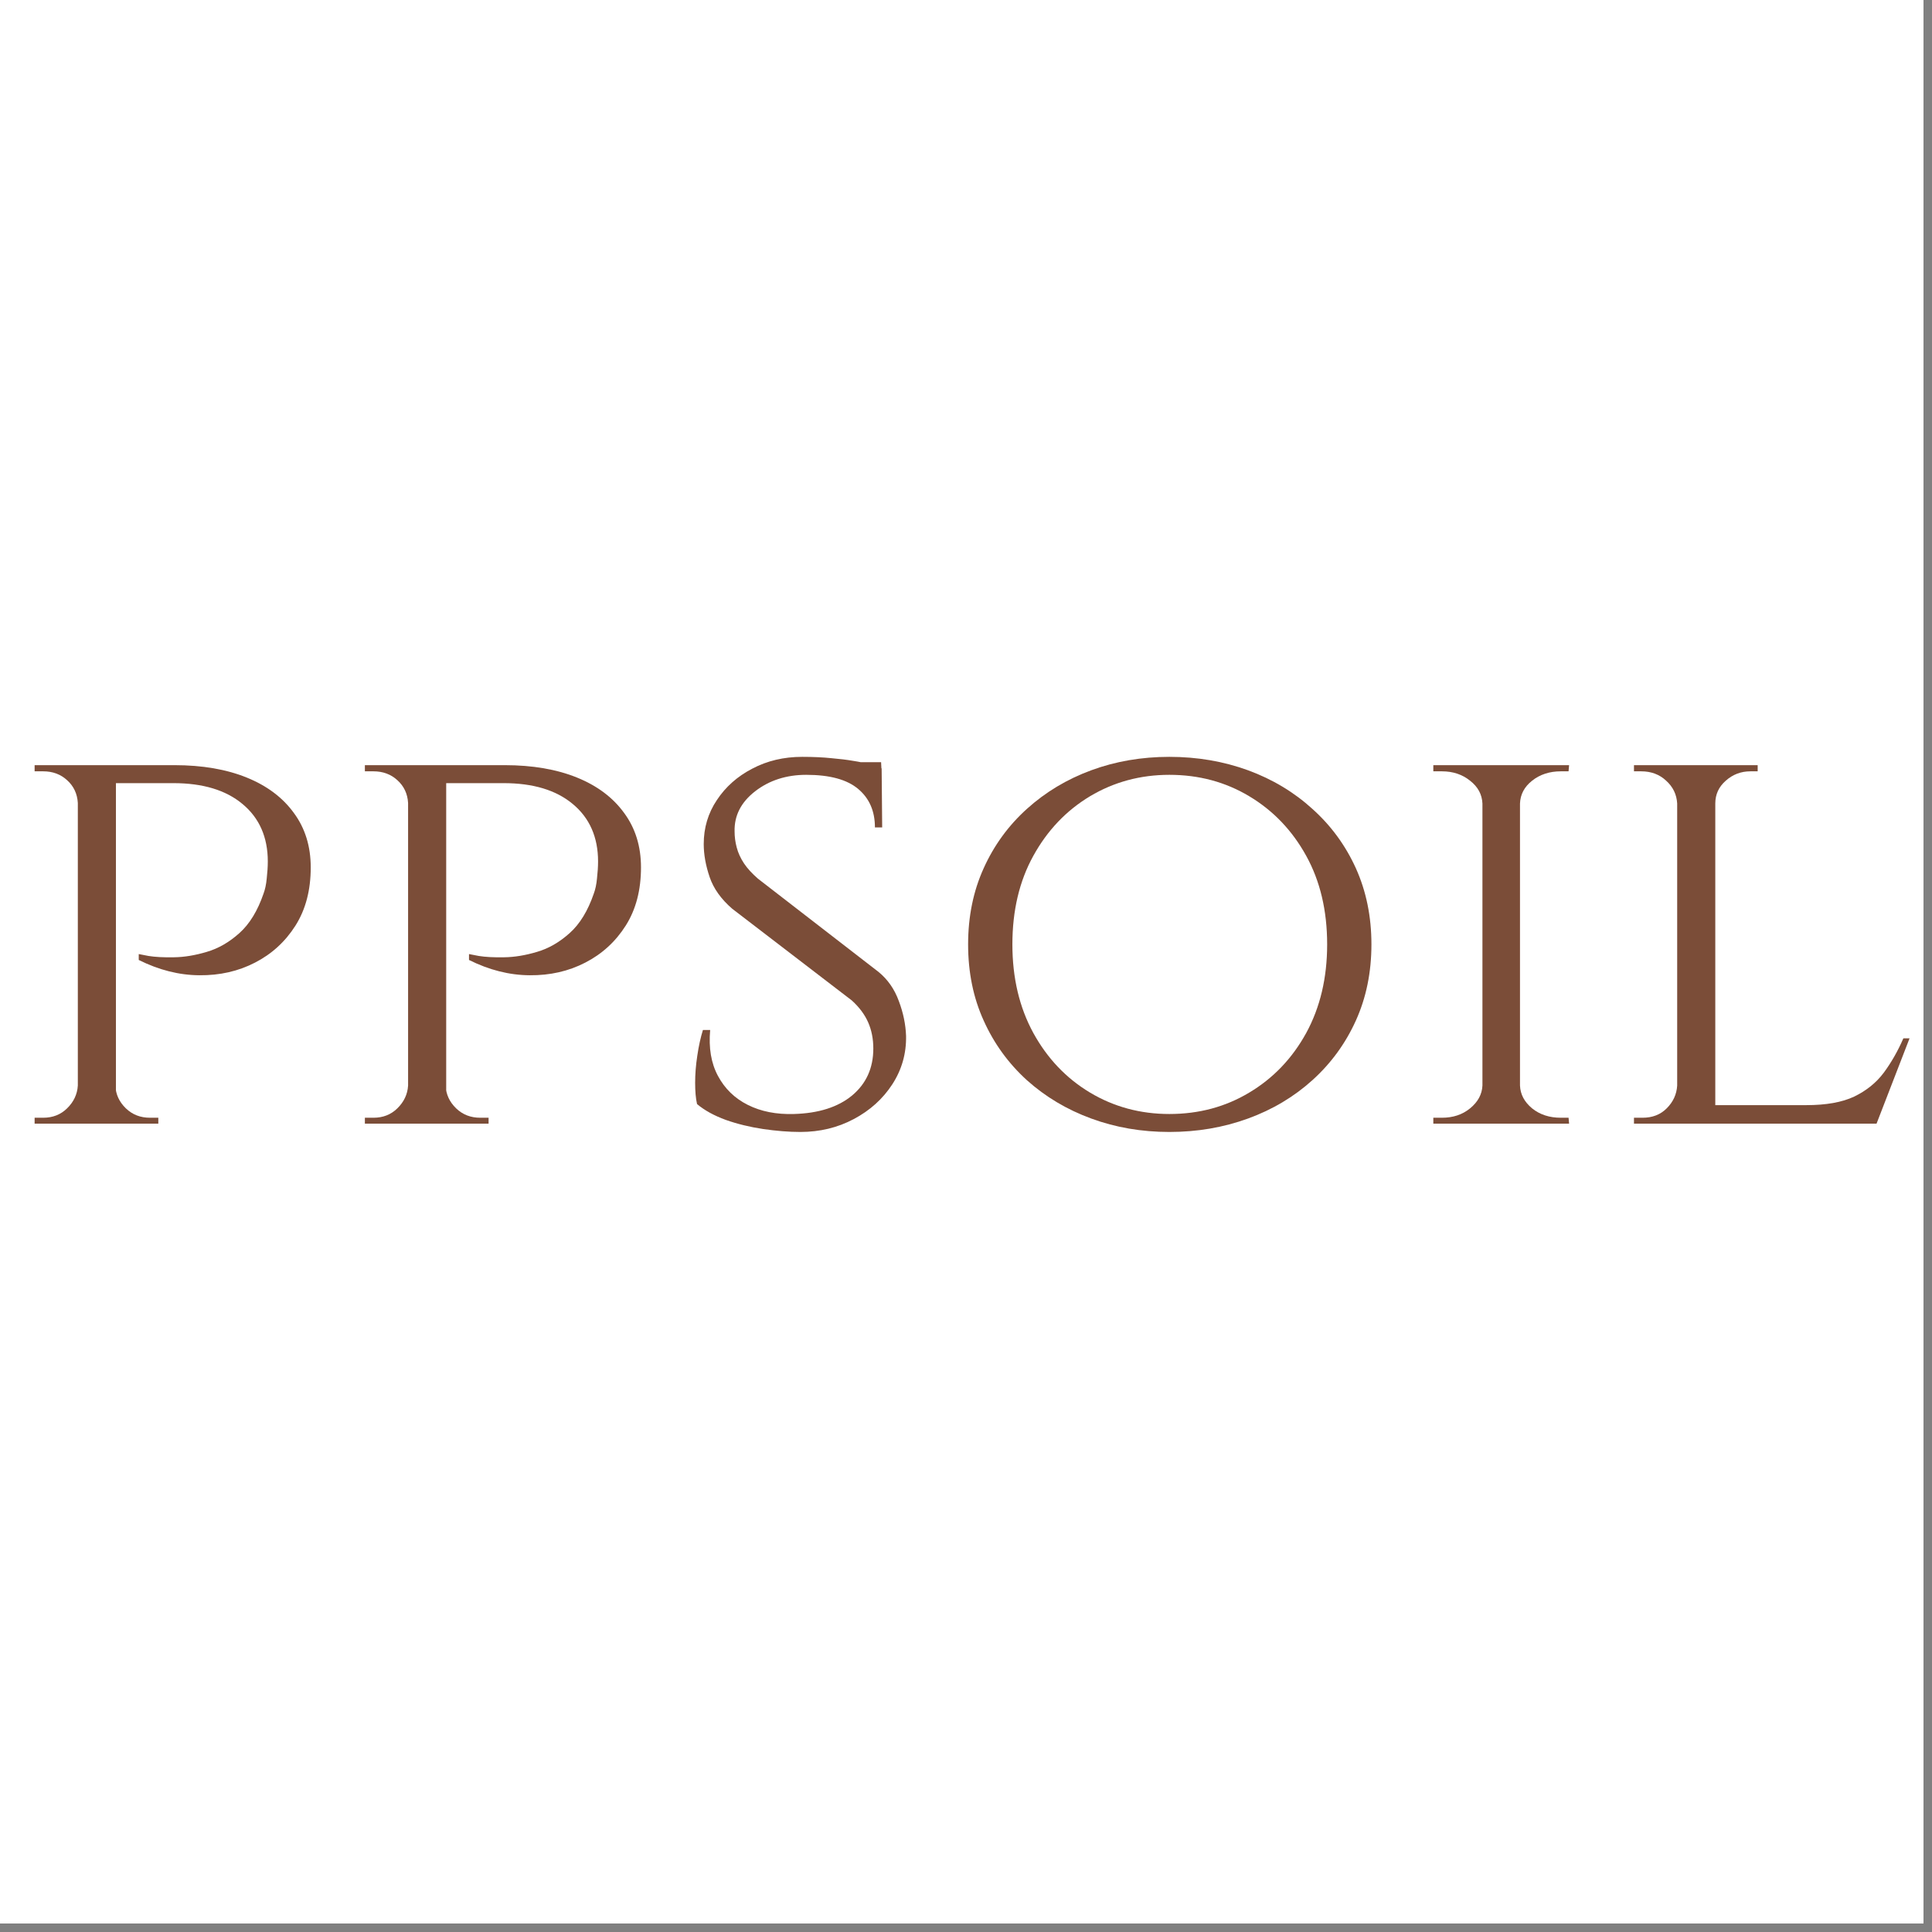 <svg xmlns="http://www.w3.org/2000/svg" xmlns:xlink="http://www.w3.org/1999/xlink" width="150" zoomAndPan="magnify" viewBox="0 0 112.5 112.5" height="150" preserveAspectRatio="xMidYMid meet" version="1.0"><rect x="0" y="0" width="112.5" height="112.5" fill="#808080" stroke="none"/><defs><g/><clipPath id="990480b53e"><path d="M 0 0 L 112.004 0 L 112.004 112.004 L 0 112.004 Z M 0 0 " clip-rule="nonzero"/></clipPath></defs><g clip-path="url(#990480b53e)"><path fill="#ffffff" d="M 0 0 L 112.004 0 L 112.004 112.004 L 0 112.004 Z M 0 0 " fill-opacity="1" fill-rule="nonzero"/><path fill="#ffffff" d="M 0 0 L 112.004 0 L 112.004 112.004 L 0 112.004 Z M 0 0 " fill-opacity="1" fill-rule="nonzero"/></g><g fill="#7b4d38" fill-opacity="1"><g transform="translate(0.11, 65.43)"><g><path d="M 6.188 -20.875 L 10.047 -20.875 C 11.672 -20.875 13.07 -20.633 14.25 -20.156 C 15.438 -19.676 16.352 -18.988 17 -18.094 C 17.656 -17.207 17.984 -16.148 17.984 -14.922 C 17.984 -13.598 17.688 -12.469 17.094 -11.531 C 16.5 -10.594 15.711 -9.875 14.734 -9.375 C 13.766 -8.875 12.688 -8.629 11.5 -8.641 C 10.32 -8.648 9.145 -8.945 7.969 -9.531 L 7.969 -9.875 C 7.969 -9.875 8.156 -9.836 8.531 -9.766 C 8.914 -9.703 9.41 -9.676 10.016 -9.688 C 10.617 -9.695 11.254 -9.801 11.922 -10 C 12.598 -10.195 13.234 -10.562 13.828 -11.094 C 14.422 -11.625 14.891 -12.391 15.234 -13.391 C 15.328 -13.641 15.391 -13.938 15.422 -14.281 C 15.461 -14.633 15.484 -14.961 15.484 -15.266 C 15.484 -16.68 14.992 -17.797 14.016 -18.609 C 13.047 -19.422 11.703 -19.828 9.984 -19.828 L 6.578 -19.828 C 6.578 -19.828 6.547 -19.91 6.484 -20.078 C 6.43 -20.254 6.367 -20.43 6.297 -20.609 C 6.223 -20.785 6.188 -20.875 6.188 -20.875 Z M 6.641 -20.875 L 6.641 0 L 4.422 0 L 4.422 -20.875 Z M 4.484 -2.219 L 4.938 0 L 1.906 0 L 1.906 -0.344 C 1.906 -0.344 1.988 -0.344 2.156 -0.344 C 2.32 -0.344 2.406 -0.344 2.406 -0.344 C 2.957 -0.344 3.422 -0.523 3.797 -0.891 C 4.18 -1.266 4.391 -1.707 4.422 -2.219 Z M 4.484 -18.672 L 4.422 -18.672 C 4.391 -19.211 4.18 -19.656 3.797 -20 C 3.422 -20.344 2.957 -20.516 2.406 -20.516 C 2.406 -20.516 2.32 -20.516 2.156 -20.516 C 1.988 -20.516 1.906 -20.516 1.906 -20.516 L 1.906 -20.875 L 4.938 -20.875 Z M 6.531 -2.219 L 6.609 -2.219 C 6.629 -1.707 6.832 -1.266 7.219 -0.891 C 7.602 -0.523 8.07 -0.344 8.625 -0.344 C 8.645 -0.344 8.727 -0.344 8.875 -0.344 C 9.031 -0.344 9.109 -0.344 9.109 -0.344 L 9.109 0 L 6.094 0 Z M 6.531 -2.219 "/></g></g></g><g fill="#7b4d38" fill-opacity="1"><g transform="translate(19.341, 65.43)"><g><path d="M 6.188 -20.875 L 10.047 -20.875 C 11.672 -20.875 13.07 -20.633 14.25 -20.156 C 15.438 -19.676 16.352 -18.988 17 -18.094 C 17.656 -17.207 17.984 -16.148 17.984 -14.922 C 17.984 -13.598 17.688 -12.469 17.094 -11.531 C 16.5 -10.594 15.711 -9.875 14.734 -9.375 C 13.766 -8.875 12.688 -8.629 11.5 -8.641 C 10.32 -8.648 9.145 -8.945 7.969 -9.531 L 7.969 -9.875 C 7.969 -9.875 8.156 -9.836 8.531 -9.766 C 8.914 -9.703 9.41 -9.676 10.016 -9.688 C 10.617 -9.695 11.254 -9.801 11.922 -10 C 12.598 -10.195 13.234 -10.562 13.828 -11.094 C 14.422 -11.625 14.891 -12.391 15.234 -13.391 C 15.328 -13.641 15.391 -13.938 15.422 -14.281 C 15.461 -14.633 15.484 -14.961 15.484 -15.266 C 15.484 -16.68 14.992 -17.797 14.016 -18.609 C 13.047 -19.422 11.703 -19.828 9.984 -19.828 L 6.578 -19.828 C 6.578 -19.828 6.547 -19.91 6.484 -20.078 C 6.43 -20.254 6.367 -20.43 6.297 -20.609 C 6.223 -20.785 6.188 -20.875 6.188 -20.875 Z M 6.641 -20.875 L 6.641 0 L 4.422 0 L 4.422 -20.875 Z M 4.484 -2.219 L 4.938 0 L 1.906 0 L 1.906 -0.344 C 1.906 -0.344 1.988 -0.344 2.156 -0.344 C 2.32 -0.344 2.406 -0.344 2.406 -0.344 C 2.957 -0.344 3.422 -0.523 3.797 -0.891 C 4.18 -1.266 4.391 -1.707 4.422 -2.219 Z M 4.484 -18.672 L 4.422 -18.672 C 4.391 -19.211 4.18 -19.656 3.797 -20 C 3.422 -20.344 2.957 -20.516 2.406 -20.516 C 2.406 -20.516 2.32 -20.516 2.156 -20.516 C 1.988 -20.516 1.906 -20.516 1.906 -20.516 L 1.906 -20.875 L 4.938 -20.875 Z M 6.531 -2.219 L 6.609 -2.219 C 6.629 -1.707 6.832 -1.266 7.219 -0.891 C 7.602 -0.523 8.07 -0.344 8.625 -0.344 C 8.645 -0.344 8.727 -0.344 8.875 -0.344 C 9.031 -0.344 9.109 -0.344 9.109 -0.344 L 9.109 0 L 6.094 0 Z M 6.531 -2.219 "/></g></g></g><g fill="#7b4d38" fill-opacity="1"><g transform="translate(38.572, 65.43)"><g><path d="M 8.141 -21.359 C 8.785 -21.359 9.352 -21.332 9.844 -21.281 C 10.332 -21.238 10.754 -21.188 11.109 -21.125 C 11.473 -21.07 11.785 -21.004 12.047 -20.922 C 12.316 -20.836 12.555 -20.758 12.766 -20.688 L 12.797 -17.25 L 12.375 -17.25 C 12.375 -18.195 12.051 -18.941 11.406 -19.484 C 10.758 -20.035 9.75 -20.312 8.375 -20.312 C 7.219 -20.312 6.227 -19.992 5.406 -19.359 C 4.582 -18.723 4.18 -17.941 4.203 -17.016 C 4.203 -16.711 4.242 -16.398 4.328 -16.078 C 4.41 -15.766 4.551 -15.457 4.75 -15.156 C 4.945 -14.863 5.219 -14.566 5.562 -14.266 L 12.594 -8.828 C 13.125 -8.391 13.516 -7.828 13.766 -7.141 C 14.023 -6.461 14.164 -5.785 14.188 -5.109 C 14.207 -4.086 13.941 -3.148 13.391 -2.297 C 12.836 -1.441 12.086 -0.766 11.141 -0.266 C 10.203 0.234 9.164 0.484 8.031 0.484 C 7.363 0.484 6.641 0.426 5.859 0.312 C 5.086 0.195 4.363 0.02 3.688 -0.219 C 3.008 -0.469 2.453 -0.773 2.016 -1.141 C 1.941 -1.473 1.906 -1.883 1.906 -2.375 C 1.906 -2.875 1.945 -3.398 2.031 -3.953 C 2.113 -4.516 2.223 -5.016 2.359 -5.453 L 2.781 -5.453 C 2.688 -4.41 2.836 -3.52 3.234 -2.781 C 3.629 -2.039 4.207 -1.477 4.969 -1.094 C 5.738 -0.707 6.633 -0.531 7.656 -0.562 C 9.094 -0.602 10.223 -0.961 11.047 -1.641 C 11.867 -2.328 12.281 -3.238 12.281 -4.375 C 12.281 -4.938 12.18 -5.441 11.984 -5.891 C 11.785 -6.348 11.469 -6.773 11.031 -7.172 L 4.062 -12.516 C 3.414 -13.078 2.977 -13.691 2.75 -14.359 C 2.52 -15.035 2.406 -15.676 2.406 -16.281 C 2.406 -17.227 2.66 -18.082 3.172 -18.844 C 3.68 -19.613 4.367 -20.223 5.234 -20.672 C 6.098 -21.129 7.066 -21.359 8.141 -21.359 Z M 12.734 -21.047 L 12.766 -20.422 L 10.297 -20.422 L 10.297 -21.047 Z M 12.734 -21.047 "/></g></g></g><g fill="#7b4d38" fill-opacity="1"><g transform="translate(54.639, 65.43)"><g><path d="M 13.453 -21.359 C 15.078 -21.359 16.602 -21.098 18.031 -20.578 C 19.457 -20.055 20.707 -19.305 21.781 -18.328 C 22.863 -17.359 23.707 -16.207 24.312 -14.875 C 24.914 -13.539 25.219 -12.062 25.219 -10.438 C 25.219 -8.812 24.914 -7.332 24.312 -6 C 23.707 -4.664 22.863 -3.508 21.781 -2.531 C 20.707 -1.562 19.457 -0.816 18.031 -0.297 C 16.602 0.223 15.078 0.484 13.453 0.484 C 11.836 0.484 10.32 0.223 8.906 -0.297 C 7.488 -0.816 6.238 -1.562 5.156 -2.531 C 4.082 -3.508 3.242 -4.664 2.641 -6 C 2.035 -7.332 1.734 -8.812 1.734 -10.438 C 1.734 -12.062 2.035 -13.539 2.641 -14.875 C 3.242 -16.207 4.082 -17.359 5.156 -18.328 C 6.238 -19.305 7.488 -20.055 8.906 -20.578 C 10.32 -21.098 11.836 -21.359 13.453 -21.359 Z M 13.453 -0.562 C 15.172 -0.562 16.723 -0.977 18.109 -1.812 C 19.504 -2.645 20.609 -3.801 21.422 -5.281 C 22.234 -6.77 22.641 -8.488 22.641 -10.438 C 22.641 -12.406 22.234 -14.125 21.422 -15.594 C 20.609 -17.07 19.504 -18.227 18.109 -19.062 C 16.723 -19.895 15.172 -20.312 13.453 -20.312 C 11.766 -20.312 10.223 -19.895 8.828 -19.062 C 7.441 -18.227 6.344 -17.07 5.531 -15.594 C 4.719 -14.125 4.312 -12.406 4.312 -10.438 C 4.312 -8.488 4.719 -6.77 5.531 -5.281 C 6.344 -3.801 7.441 -2.645 8.828 -1.812 C 10.223 -0.977 11.766 -0.562 13.453 -0.562 Z M 13.453 -0.562 "/></g></g></g><g fill="#7b4d38" fill-opacity="1"><g transform="translate(81.556, 65.43)"><g><path d="M 6.953 -20.875 L 6.953 0 L 4.766 0 L 4.766 -20.875 Z M 4.875 -2.219 L 4.875 0 L 1.906 0 L 1.906 -0.344 C 1.906 -0.344 1.988 -0.344 2.156 -0.344 C 2.32 -0.344 2.406 -0.344 2.406 -0.344 C 3.051 -0.344 3.598 -0.523 4.047 -0.891 C 4.504 -1.266 4.742 -1.707 4.766 -2.219 Z M 6.859 -2.219 L 6.953 -2.219 C 6.973 -1.707 7.207 -1.266 7.656 -0.891 C 8.113 -0.523 8.672 -0.344 9.328 -0.344 C 9.328 -0.344 9.398 -0.344 9.547 -0.344 C 9.703 -0.344 9.781 -0.344 9.781 -0.344 L 9.812 0 L 6.859 0 Z M 6.859 -18.641 L 6.859 -20.875 L 9.812 -20.875 L 9.781 -20.516 C 9.781 -20.516 9.703 -20.516 9.547 -20.516 C 9.398 -20.516 9.328 -20.516 9.328 -20.516 C 8.672 -20.516 8.113 -20.332 7.656 -19.969 C 7.207 -19.613 6.973 -19.172 6.953 -18.641 Z M 4.875 -18.641 L 4.766 -18.641 C 4.742 -19.172 4.504 -19.613 4.047 -19.969 C 3.598 -20.332 3.051 -20.516 2.406 -20.516 C 2.375 -20.516 2.281 -20.516 2.125 -20.516 C 1.977 -20.516 1.906 -20.516 1.906 -20.516 L 1.906 -20.875 L 4.875 -20.875 Z M 4.875 -18.641 "/></g></g></g><g fill="#7b4d38" fill-opacity="1"><g transform="translate(93.24, 65.43)"><g><path d="M 6.641 -20.875 L 6.641 0 L 4.422 0 L 4.422 -20.875 Z M 16 -1.078 L 15.938 0 L 6.578 0 L 6.578 -1.078 Z M 17.953 -4.969 L 16.031 0 L 10.75 0 L 11.938 -1.078 C 13.094 -1.078 14.023 -1.242 14.734 -1.578 C 15.441 -1.922 16.016 -2.383 16.453 -2.969 C 16.891 -3.562 17.27 -4.227 17.594 -4.969 Z M 4.484 -2.219 L 4.938 0 L 1.906 0 L 1.906 -0.344 C 1.906 -0.344 1.988 -0.344 2.156 -0.344 C 2.32 -0.344 2.406 -0.344 2.406 -0.344 C 2.977 -0.344 3.445 -0.523 3.812 -0.891 C 4.188 -1.266 4.391 -1.707 4.422 -2.219 Z M 6.531 -18.641 L 6.531 -20.875 L 9.109 -20.875 L 9.109 -20.516 C 9.109 -20.516 9.035 -20.516 8.891 -20.516 C 8.754 -20.516 8.688 -20.516 8.688 -20.516 C 8.133 -20.516 7.656 -20.332 7.25 -19.969 C 6.844 -19.613 6.641 -19.172 6.641 -18.641 Z M 4.484 -18.641 L 4.422 -18.641 C 4.391 -19.172 4.176 -19.613 3.781 -19.969 C 3.395 -20.332 2.91 -20.516 2.328 -20.516 C 2.328 -20.516 2.254 -20.516 2.109 -20.516 C 1.973 -20.516 1.906 -20.516 1.906 -20.516 L 1.906 -20.875 L 4.484 -20.875 Z M 4.484 -18.641 "/></g></g></g></svg>